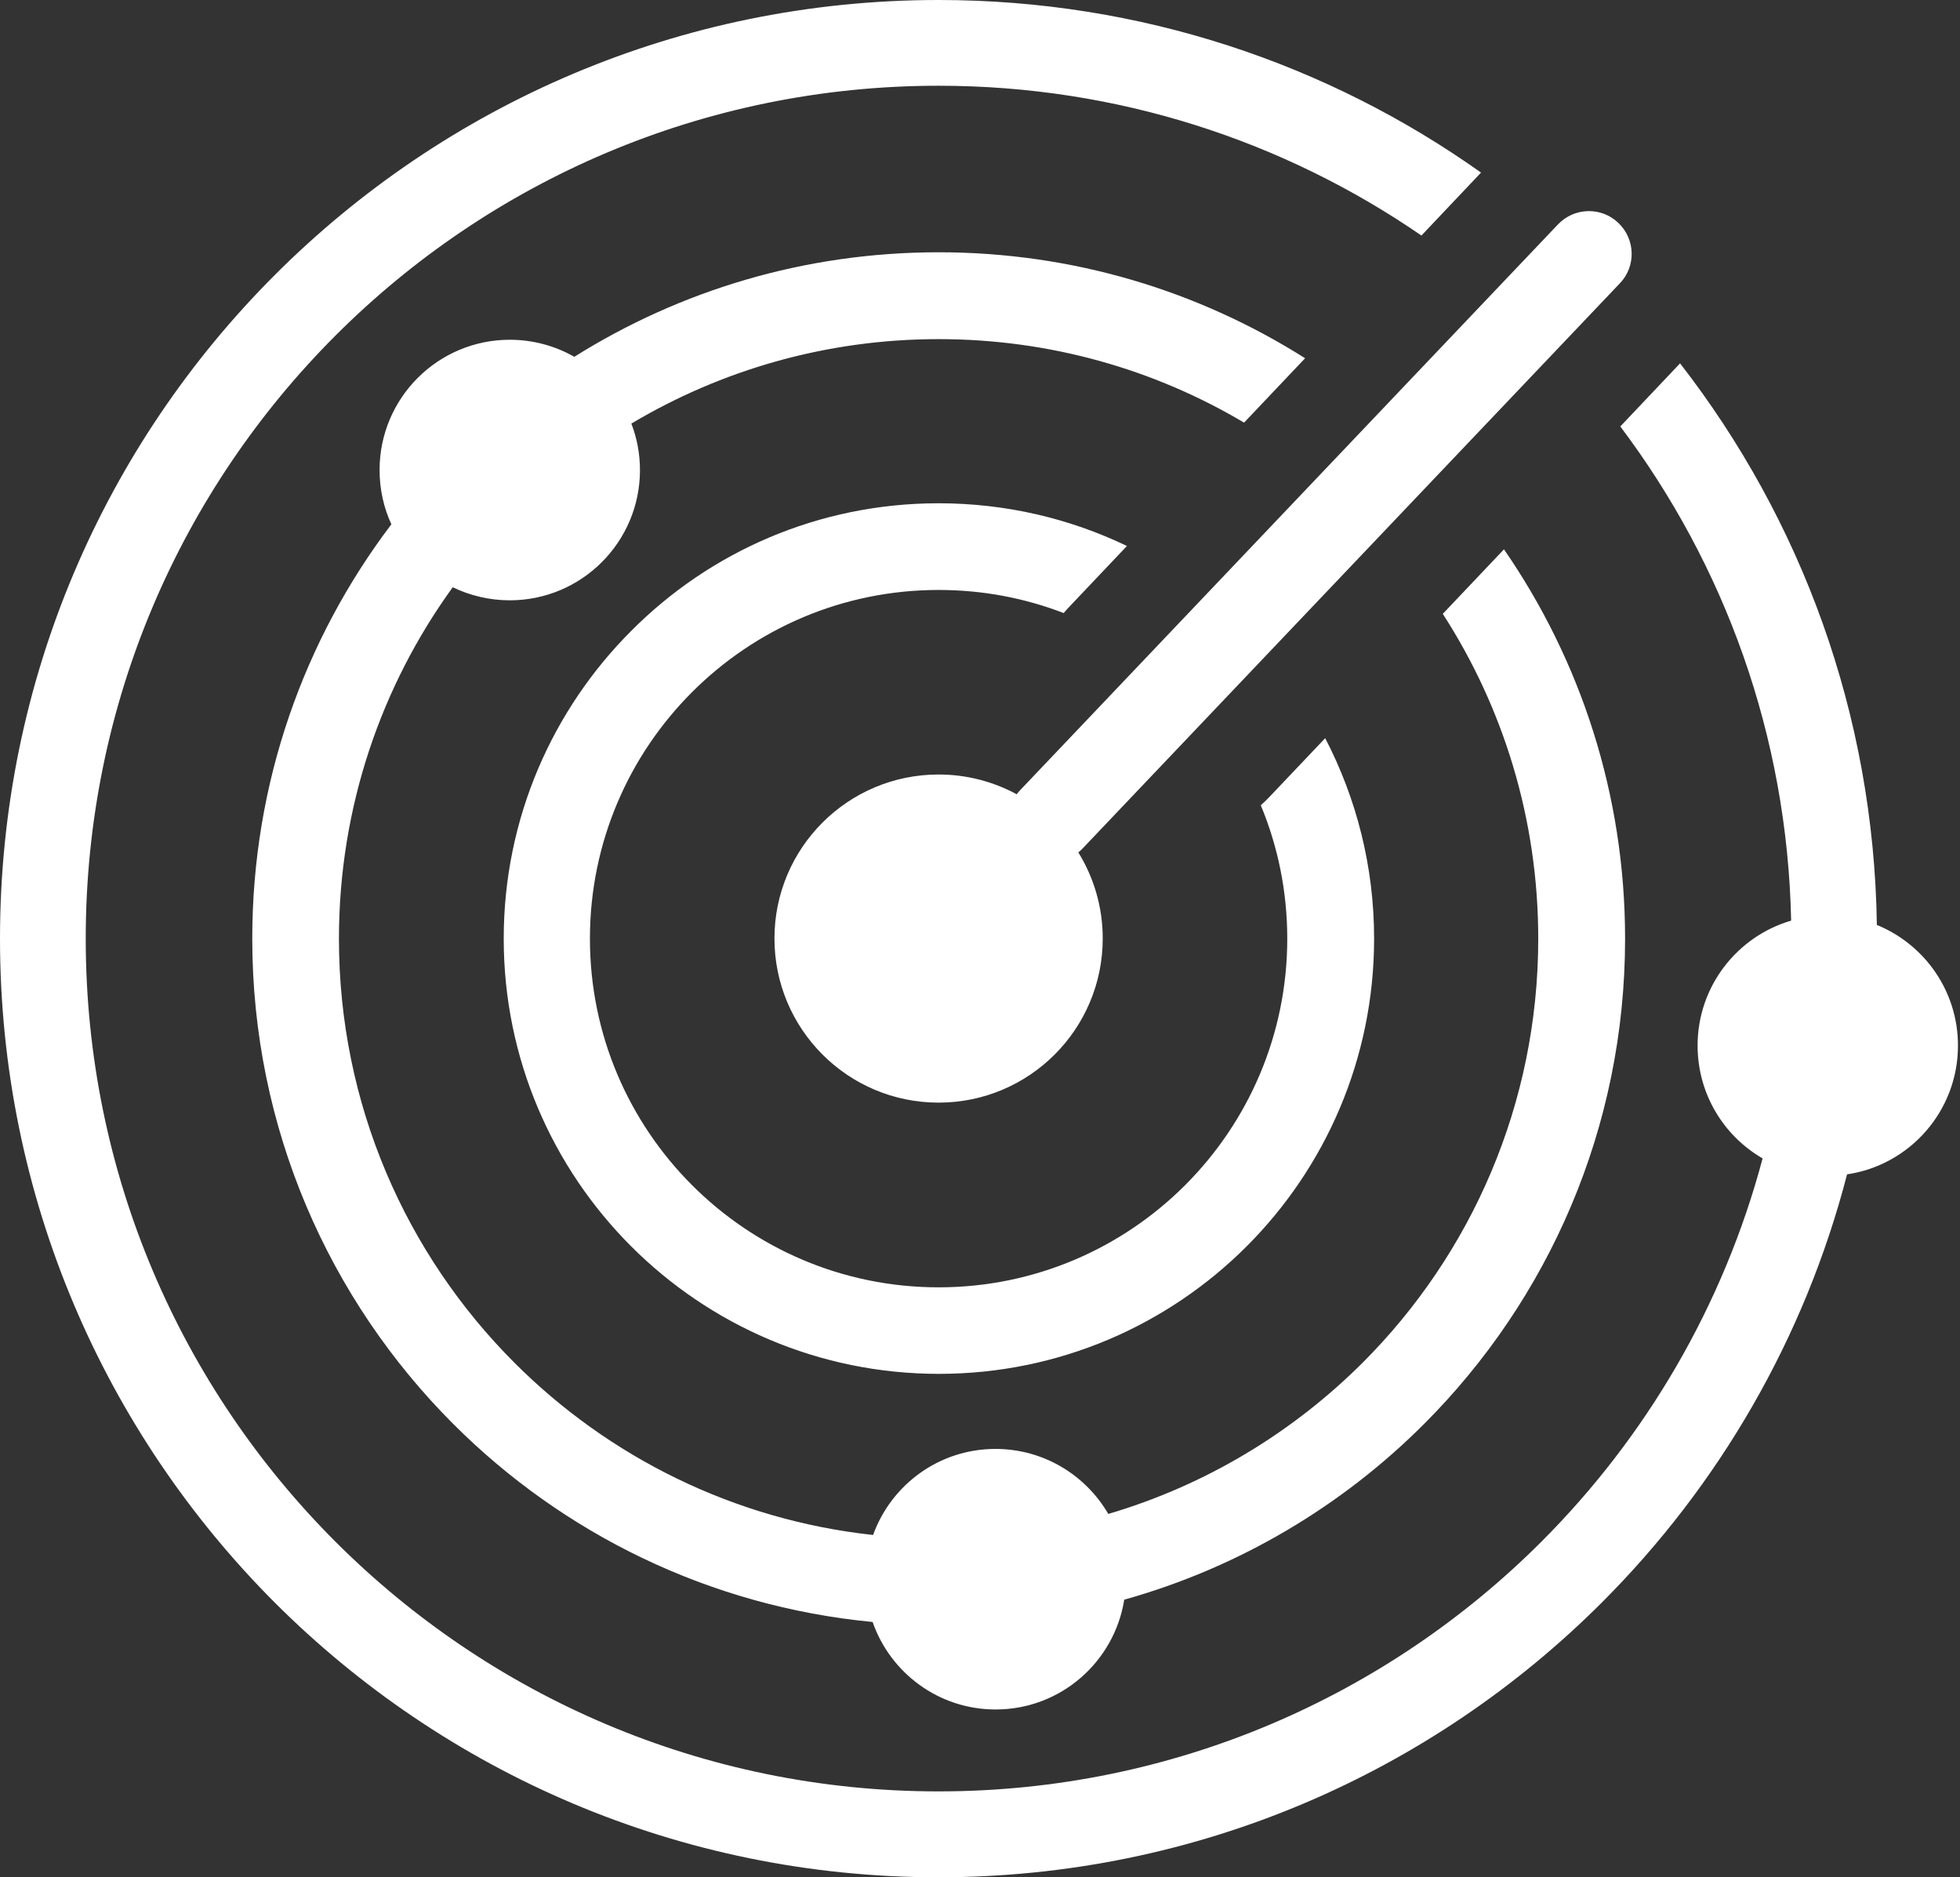 <svg width="213" height="204" viewBox="0 0 213 204" fill="none" xmlns="http://www.w3.org/2000/svg">
<rect x="0" y="0" width="213" height="204" fill="#333333" stroke="none"/>
<path d="M102 0C123.959 0 144.307 6.944 160.949 18.755L154.472 25.595C139.544 15.326 121.465 9.317 102 9.317C76.405 9.317 53.234 19.69 36.471 36.453C19.69 53.234 9.317 76.405 9.317 102C9.317 127.595 19.69 150.766 36.453 167.529C53.217 184.293 76.387 194.666 101.983 194.666C127.578 194.666 150.749 184.293 167.512 167.529C178.872 156.169 187.289 141.865 191.549 125.881C187.323 123.439 184.483 118.867 184.483 113.62C184.483 107.195 188.778 101.758 194.649 100.043C194.233 79.903 187.393 61.356 176.084 46.342L182.578 39.484C195.705 56.386 203.636 77.53 203.965 100.511C209.143 102.623 212.78 107.697 212.78 113.62C212.78 120.72 207.55 126.608 200.727 127.613C196.103 145.484 186.752 161.468 174.093 174.127C155.632 192.588 130.141 204 101.965 204C73.807 204 48.298 192.588 29.838 174.127C11.412 155.667 0 130.158 0 102C0 73.842 11.412 48.333 29.873 29.873C48.333 11.412 73.824 0 102 0ZM102 84.163C105.065 84.163 107.957 84.942 110.486 86.31C110.607 86.137 110.745 85.981 110.884 85.843L169.313 24.383C171.079 22.53 174.023 22.444 175.876 24.227C177.729 25.994 177.816 28.938 176.032 30.791L117.62 92.233C117.482 92.371 117.343 92.51 117.187 92.631C118.867 95.35 119.837 98.554 119.837 101.983C119.837 111.836 111.854 119.82 102 119.82C92.146 119.82 84.163 111.836 84.163 101.983C84.163 92.146 92.146 84.163 102 84.163ZM108.182 157.451C113.412 157.451 117.984 160.291 120.443 164.516C131.024 161.399 140.479 155.667 148.082 148.082C159.875 136.289 167.166 119.993 167.166 102C167.166 88.995 163.356 76.872 156.793 66.707L163.442 59.693C171.738 71.712 176.604 86.293 176.604 102C176.604 122.59 168.257 141.241 154.749 154.749C145.831 163.668 134.661 170.335 122.175 173.833C121.101 180.587 115.265 185.765 108.2 185.765C102 185.765 96.753 181.782 94.831 176.257C77.097 174.56 61.183 166.663 49.268 154.749C35.778 141.259 27.414 122.608 27.414 102C27.414 85.081 33.042 69.495 42.532 56.974C41.7 55.173 41.25 53.182 41.25 51.069C41.25 43.259 47.589 36.921 55.399 36.921C57.944 36.921 60.351 37.596 62.412 38.774C73.894 31.57 87.453 27.414 102 27.414C116.651 27.414 130.297 31.639 141.83 38.93L135.198 45.926C125.483 40.159 114.122 36.852 102 36.852C89.808 36.852 78.379 40.211 68.612 46.03C69.218 47.606 69.547 49.303 69.547 51.087C69.547 58.897 63.209 65.235 55.399 65.235C53.182 65.235 51.069 64.715 49.199 63.815C41.423 74.552 36.834 87.748 36.834 102.017C36.834 120.01 44.125 136.306 55.918 148.099C66.135 158.316 79.73 165.157 94.882 166.802C96.857 161.33 102.069 157.451 108.182 157.451ZM102 54.689C109.325 54.689 116.27 56.351 122.469 59.33L116.183 65.962C115.975 66.17 115.785 66.395 115.594 66.62C111.369 64.993 106.797 64.109 102 64.109C91.54 64.109 82.068 68.352 75.21 75.21C68.352 82.068 64.109 91.54 64.109 102C64.109 112.46 68.352 121.932 75.21 128.79C82.068 135.648 91.54 139.891 102 139.891C112.46 139.891 121.932 135.648 128.79 128.79C135.648 121.932 139.891 112.46 139.891 102C139.891 96.857 138.869 91.973 137.016 87.505C137.328 87.228 137.622 86.951 137.916 86.639L144.012 80.215C147.406 86.743 149.329 94.155 149.329 102C149.329 115.057 144.03 126.885 135.475 135.44C126.92 143.995 115.092 149.294 102.035 149.294C88.977 149.294 77.149 143.995 68.595 135.44C60.04 126.885 54.741 115.057 54.741 102C54.741 88.943 60.04 77.115 68.595 68.56C77.115 59.988 88.925 54.689 102 54.689Z" fill="white"/>
</svg>
